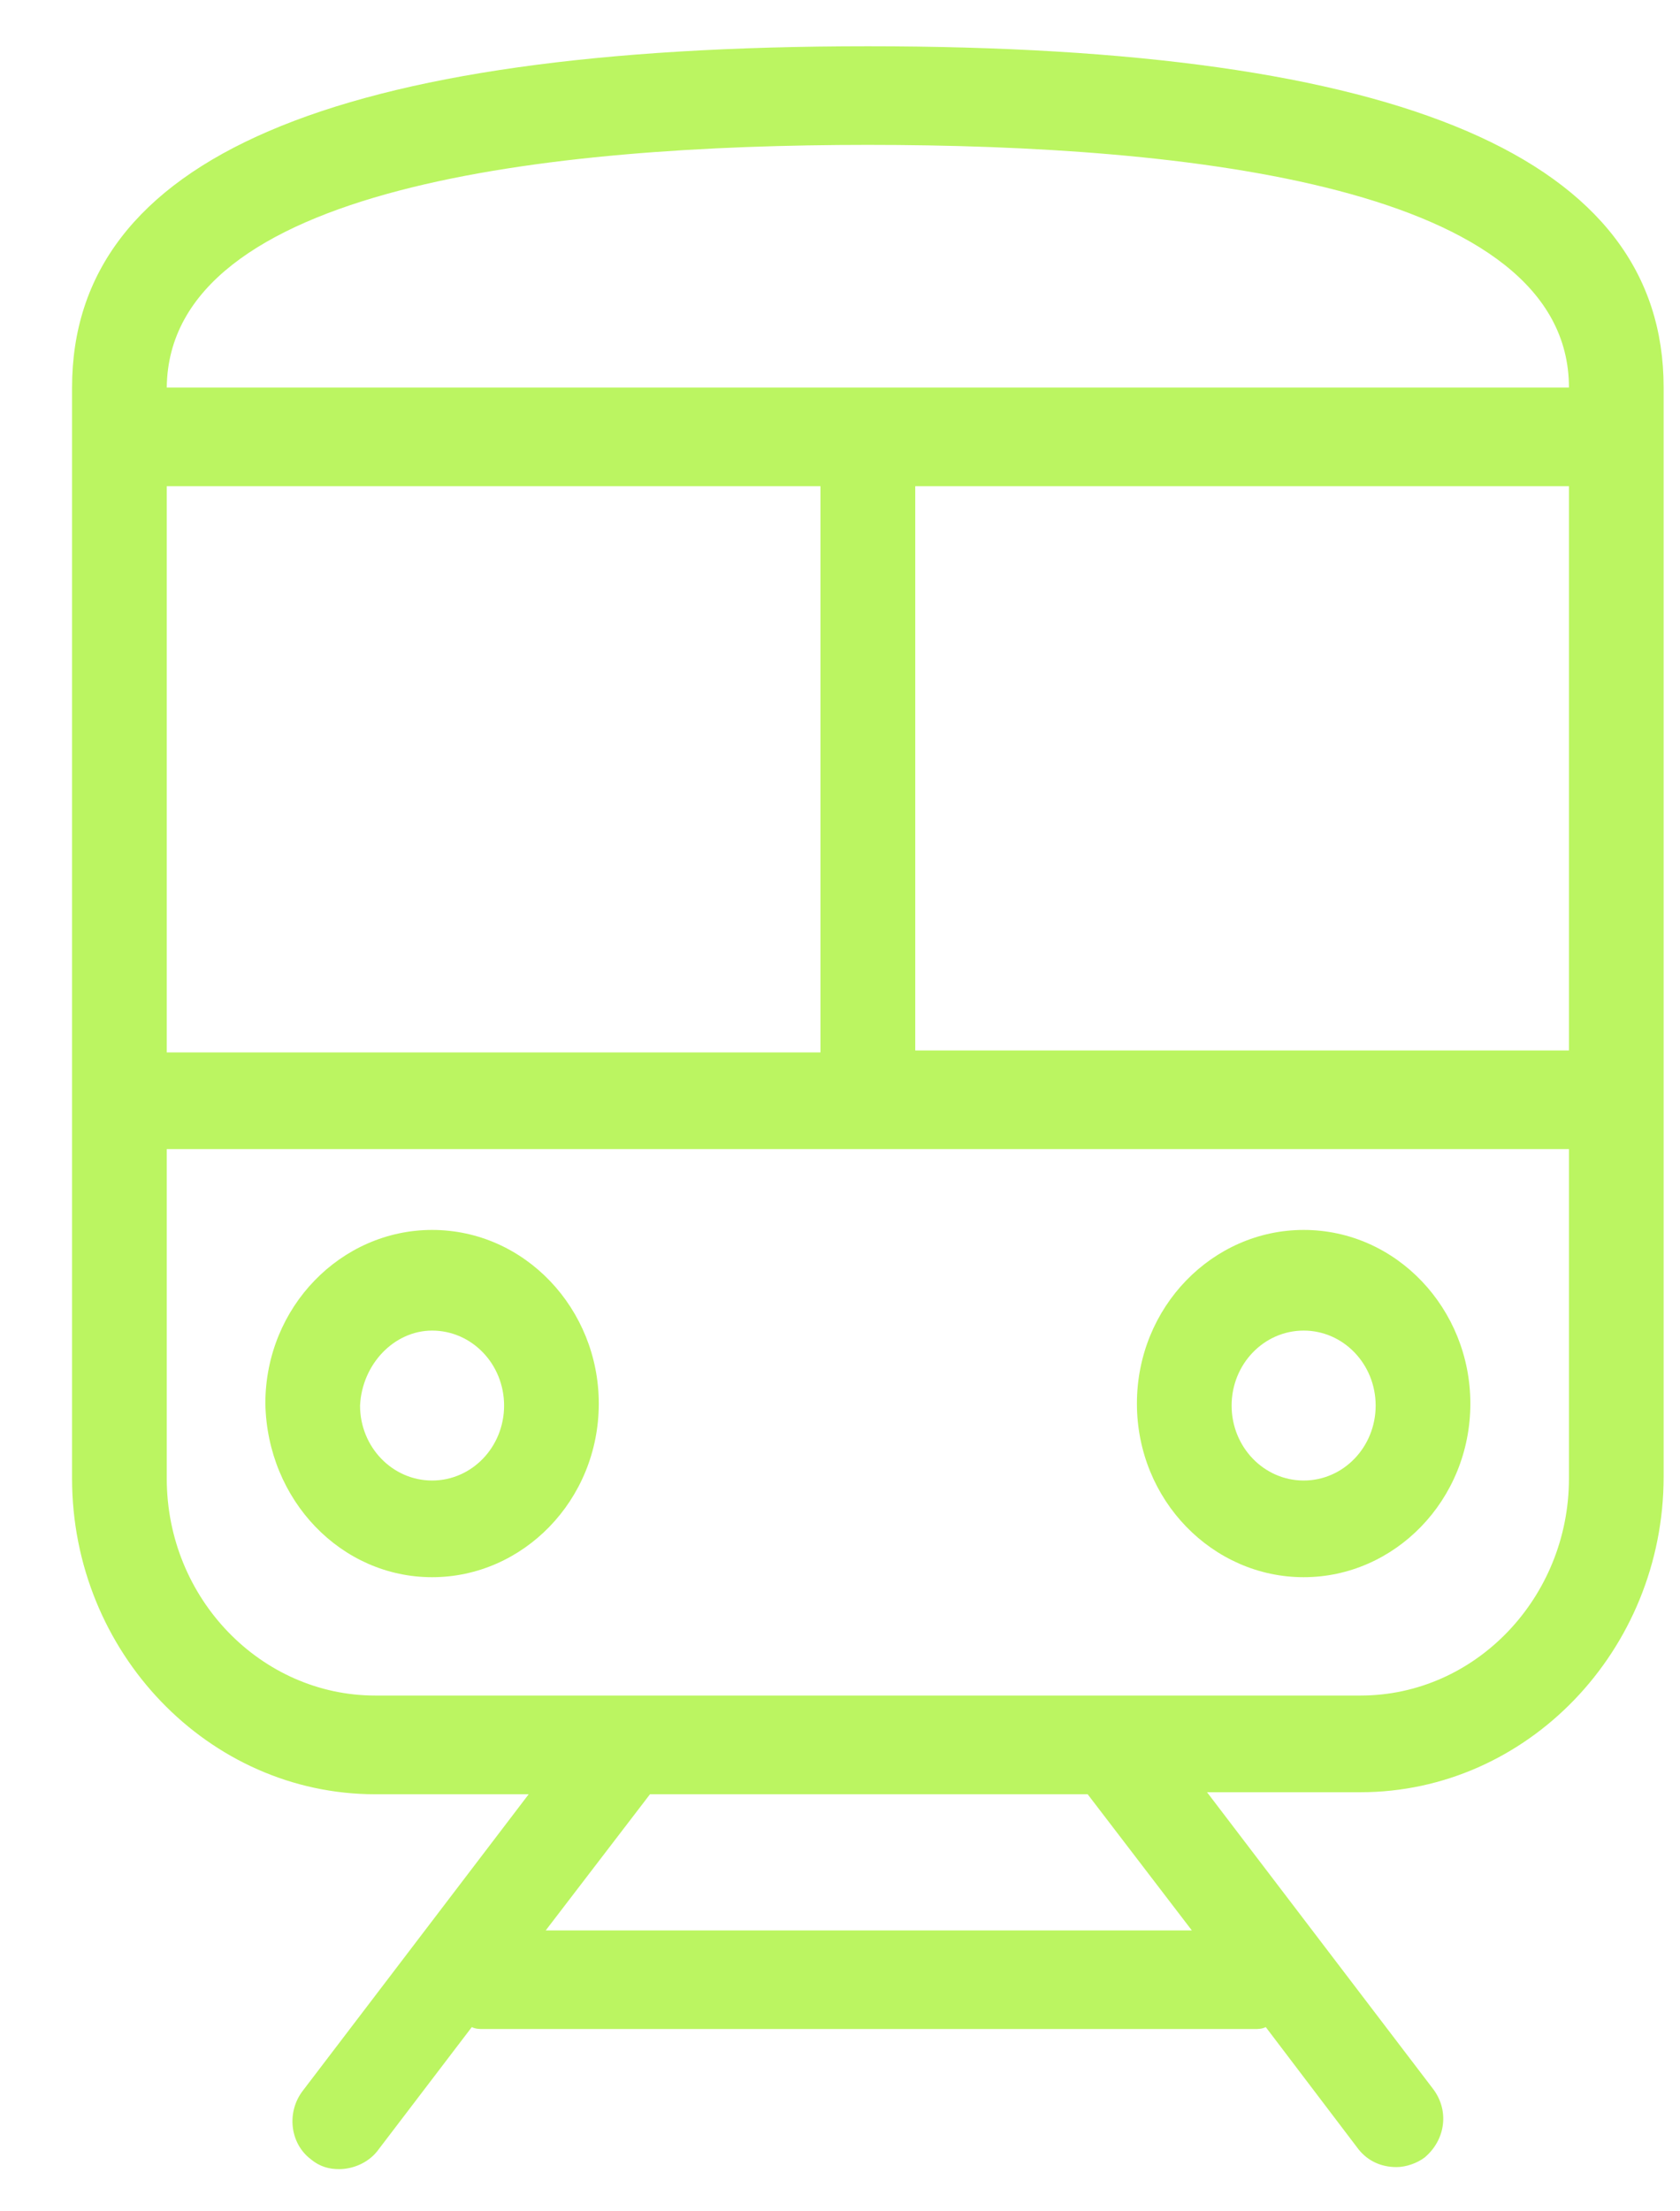 <svg width="19" height="25" viewBox="0 0 19 25" fill="none" xmlns="http://www.w3.org/2000/svg">
<g clip-path="url(#clip0_21_1070)">
<path d="M9.815 0.523C3.751 0.523 0.815 1.794 0.815 4.381V16.716C0.815 18.679 2.358 20.285 4.244 20.285H5.979L3.429 23.631C3.236 23.876 3.279 24.233 3.515 24.411C3.622 24.5 3.729 24.523 3.836 24.523C3.986 24.523 4.158 24.456 4.265 24.322L5.336 22.917C5.379 22.939 5.422 22.939 5.465 22.939H14.187C14.229 22.939 14.272 22.939 14.315 22.917L15.365 24.3C15.472 24.433 15.622 24.5 15.794 24.5C15.901 24.5 16.029 24.456 16.115 24.389C16.351 24.188 16.394 23.854 16.201 23.608L13.651 20.262H15.386C17.272 20.262 18.815 18.657 18.815 16.694V4.381C18.815 1.794 15.879 0.523 9.815 0.523ZM9.815 1.638C13.437 1.638 17.744 2.106 17.744 4.381H1.886C1.908 2.106 6.215 1.638 9.815 1.638ZM1.886 5.497H9.279V11.898H1.886V5.497ZM6.172 21.824L7.351 20.285H12.301L13.479 21.824H6.172ZM17.744 16.716C17.744 18.054 16.694 19.169 15.386 19.169H4.244C2.958 19.169 1.886 18.077 1.886 16.716V12.991H17.744V16.716ZM17.744 11.876H10.351V5.497H17.744V11.876Z" fill="#BBF561"/>
<path d="M4.887 17.831C5.915 17.831 6.772 16.961 6.772 15.868C6.772 14.798 5.937 13.905 4.887 13.905C3.858 13.905 3.001 14.775 3.001 15.868C3.022 16.961 3.858 17.831 4.887 17.831ZM4.887 15.043C5.337 15.043 5.701 15.422 5.701 15.891C5.701 16.359 5.337 16.738 4.887 16.738C4.437 16.738 4.072 16.359 4.072 15.891C4.094 15.422 4.458 15.043 4.887 15.043Z" fill="#BBF561"/>
<path d="M14.744 17.831C15.772 17.831 16.629 16.961 16.629 15.868C16.629 14.798 15.794 13.905 14.744 13.905C13.715 13.905 12.858 14.775 12.858 15.868C12.858 16.961 13.715 17.831 14.744 17.831ZM14.744 15.043C15.194 15.043 15.558 15.422 15.558 15.891C15.558 16.359 15.194 16.738 14.744 16.738C14.294 16.738 13.929 16.359 13.929 15.891C13.929 15.422 14.294 15.043 14.744 15.043Z" fill="#BBF561"/>
</g>
<defs>
<clipPath id="clip0_21_1070">
<rect width="18" height="24" fill="white" transform="translate(0.815 0.523)"/>
</clipPath>
</defs>
</svg>
